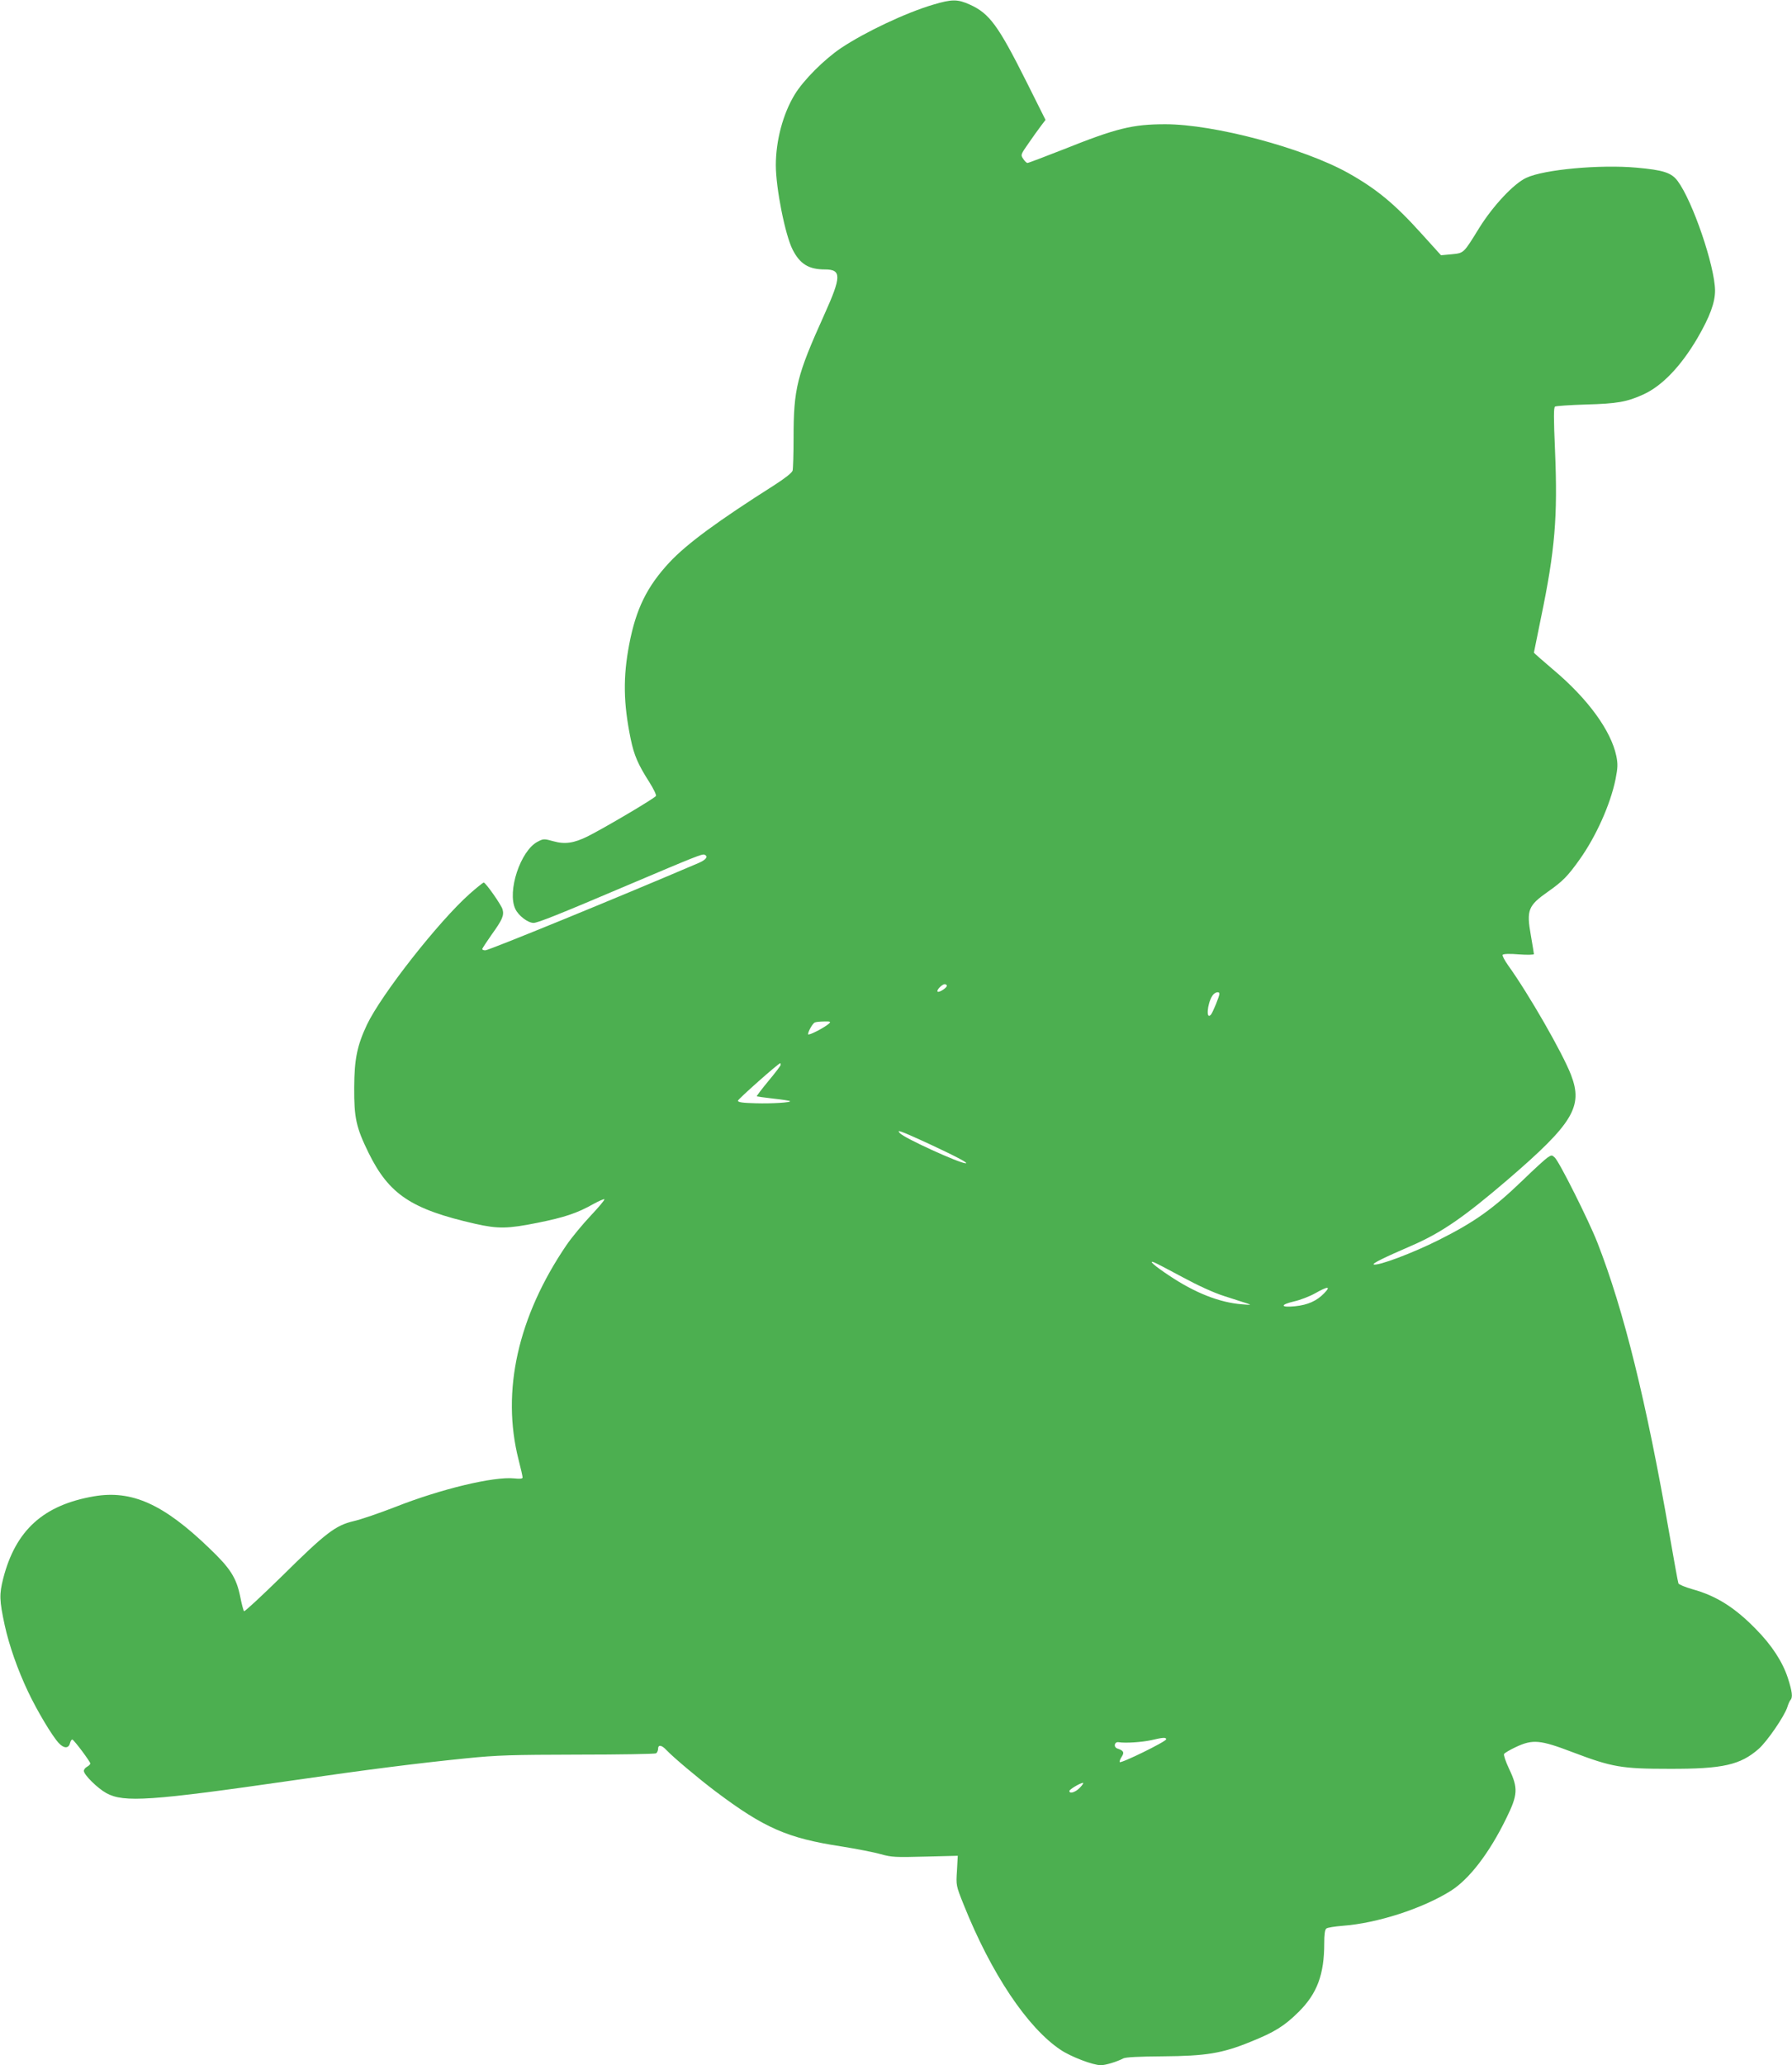 <?xml version="1.0" standalone="no"?>
<!DOCTYPE svg PUBLIC "-//W3C//DTD SVG 20010904//EN"
 "http://www.w3.org/TR/2001/REC-SVG-20010904/DTD/svg10.dtd">
<svg version="1.0" xmlns="http://www.w3.org/2000/svg"
 width="1111pt" height="1280pt" viewBox="0 0 1111 1280"
 preserveAspectRatio="xMidYMid meet">
<g transform="translate(0,1280) scale(0.1,-0.1)"
fill="#4caf50" stroke="none">
<path d="M5785 12771 c-169 -50 -421 -169 -571 -269 -104 -70 -233 -199 -287
-288 -73 -120 -117 -286 -117 -438 0 -142 58 -433 104 -523 46 -90 100 -123
201 -123 103 0 102 -44 -4 -279 -171 -379 -191 -458 -191 -766 0 -99 -3 -190
-6 -202 -4 -13 -45 -46 -112 -89 -353 -224 -543 -364 -650 -478 -141 -151
-209 -290 -251 -510 -39 -204 -36 -366 9 -585 21 -102 45 -158 116 -269 25
-40 44 -78 41 -85 -5 -13 -320 -199 -424 -251 -85 -42 -141 -50 -212 -30 -58
16 -62 16 -98 -3 -106 -55 -190 -308 -138 -417 20 -42 78 -86 113 -86 26 0
159 53 582 233 424 180 463 195 477 190 26 -10 12 -31 -34 -51 -505 -216
-1302 -542 -1324 -542 -10 0 -19 3 -19 8 0 4 27 45 60 92 64 89 76 116 66 153
-6 26 -105 167 -117 167 -4 0 -43 -31 -86 -69 -193 -171 -549 -625 -638 -812
-61 -130 -78 -213 -79 -389 -1 -188 12 -248 89 -405 127 -258 265 -350 661
-440 142 -32 201 -31 386 6 169 34 246 60 344 115 36 20 68 34 71 31 3 -4 -35
-49 -85 -102 -49 -52 -117 -134 -150 -182 -301 -443 -405 -905 -297 -1330 14
-54 25 -103 25 -110 0 -8 -15 -10 -52 -6 -127 13 -456 -66 -737 -177 -98 -38
-214 -78 -259 -88 -113 -27 -173 -73 -444 -341 -126 -123 -231 -221 -235 -217
-4 4 -15 45 -24 92 -24 116 -61 174 -191 298 -284 274 -481 362 -715 322 -314
-54 -486 -210 -563 -509 -25 -99 -24 -135 9 -289 28 -128 81 -278 145 -413 57
-120 149 -274 190 -318 32 -35 62 -35 70 -1 4 14 10 24 15 22 12 -4 111 -137
111 -148 0 -5 -9 -14 -20 -20 -11 -6 -20 -17 -20 -26 0 -24 85 -108 140 -138
108 -59 274 -48 1154 79 461 67 778 107 1076 137 197 20 283 22 695 23 259 0
476 4 483 8 6 5 12 17 12 28 0 27 22 24 51 -7 40 -43 198 -176 304 -256 303
-228 447 -291 781 -342 93 -15 203 -36 244 -48 69 -19 92 -20 277 -15 l201 5
-5 -92 c-6 -92 -6 -92 42 -212 170 -425 395 -762 601 -899 64 -43 201 -95 249
-95 30 0 101 22 139 42 14 8 99 12 246 13 265 2 367 18 543 90 149 60 209 97
298 185 115 114 159 232 159 425 0 54 4 86 13 92 6 6 52 13 101 17 215 16 496
107 671 217 114 72 238 233 343 448 73 148 75 188 18 308 -21 44 -35 86 -31
92 3 6 37 26 73 43 105 49 150 45 352 -32 245 -93 304 -103 600 -103 332 -1
440 24 554 124 52 46 159 202 177 258 6 20 15 40 20 45 15 16 10 53 -17 137
-32 98 -99 202 -197 301 -131 135 -248 208 -394 248 -45 13 -84 29 -87 36 -3
7 -28 145 -56 306 -143 822 -283 1389 -447 1808 -53 135 -236 501 -264 526
-17 16 -20 16 -44 0 -15 -10 -83 -72 -153 -140 -188 -181 -300 -260 -523 -372
-164 -82 -375 -161 -402 -151 -12 5 60 41 236 117 184 80 322 175 594 408 406
349 469 453 393 650 -52 135 -262 501 -390 679 -22 31 -37 60 -34 65 4 6 42 8
100 3 52 -4 94 -3 94 2 0 4 -9 57 -19 116 -28 157 -17 184 107 271 91 64 122
96 194 197 103 144 192 343 224 499 14 72 15 94 5 144 -33 158 -177 356 -393
537 -65 55 -118 102 -118 104 0 2 20 100 44 217 87 418 104 627 87 1031 -9
207 -9 272 0 277 6 4 93 10 193 13 191 5 253 16 354 62 117 53 233 175 335
348 79 136 110 222 110 297 -2 152 -138 551 -231 677 -39 53 -89 69 -257 84
-225 20 -571 -11 -682 -63 -77 -35 -206 -173 -291 -309 -100 -162 -95 -157
-173 -165 l-65 -6 -123 136 c-165 183 -278 276 -453 374 -278 155 -831 302
-1133 302 -204 0 -304 -25 -632 -156 -117 -46 -217 -84 -223 -84 -5 0 -17 11
-26 25 -17 25 -16 27 30 93 25 37 60 85 77 108 l31 41 -117 234 c-176 351
-230 425 -351 480 -77 35 -112 35 -229 0z m85 -6081 c0 -13 -49 -44 -57 -36
-9 8 27 46 44 46 7 0 13 -4 13 -10z m1690 -50 c0 -15 -40 -113 -52 -128 -32
-38 -24 66 8 116 14 22 44 31 44 12z m-2420 -184 c-28 -25 -130 -78 -130 -66
0 18 29 68 42 73 7 3 33 6 58 6 38 1 42 -1 30 -13z m-300 -256 c0 -5 -34 -50
-76 -100 -42 -51 -74 -93 -72 -95 1 -1 48 -8 102 -14 55 -6 102 -13 104 -16 9
-8 -111 -16 -213 -13 -80 2 -110 6 -110 16 0 9 251 232 262 232 2 0 3 -4 3
-10z m942 -500 c152 -71 225 -110 205 -110 -38 0 -385 158 -408 187 -12 14
-11 15 11 8 14 -4 100 -42 192 -85z m1548 -815 c98 -53 194 -97 260 -118 58
-19 121 -39 140 -45 31 -10 28 -11 -30 -6 -140 11 -292 71 -453 179 -89 59
-131 96 -92 81 11 -4 90 -45 175 -91z m880 -100 c-46 -48 -102 -73 -181 -81
-91 -9 -95 9 -6 30 40 9 99 32 132 51 78 44 98 44 55 0z m-980 -2765 c0 -14
-284 -153 -288 -141 -2 5 4 21 13 34 17 26 11 37 -28 50 -25 9 -18 43 8 39 43
-7 143 0 200 12 76 18 95 19 95 6z m-535 -300 c-28 -29 -65 -40 -65 -20 0 9
66 49 84 50 6 0 -3 -13 -19 -30z"/>
</g>
</svg>
